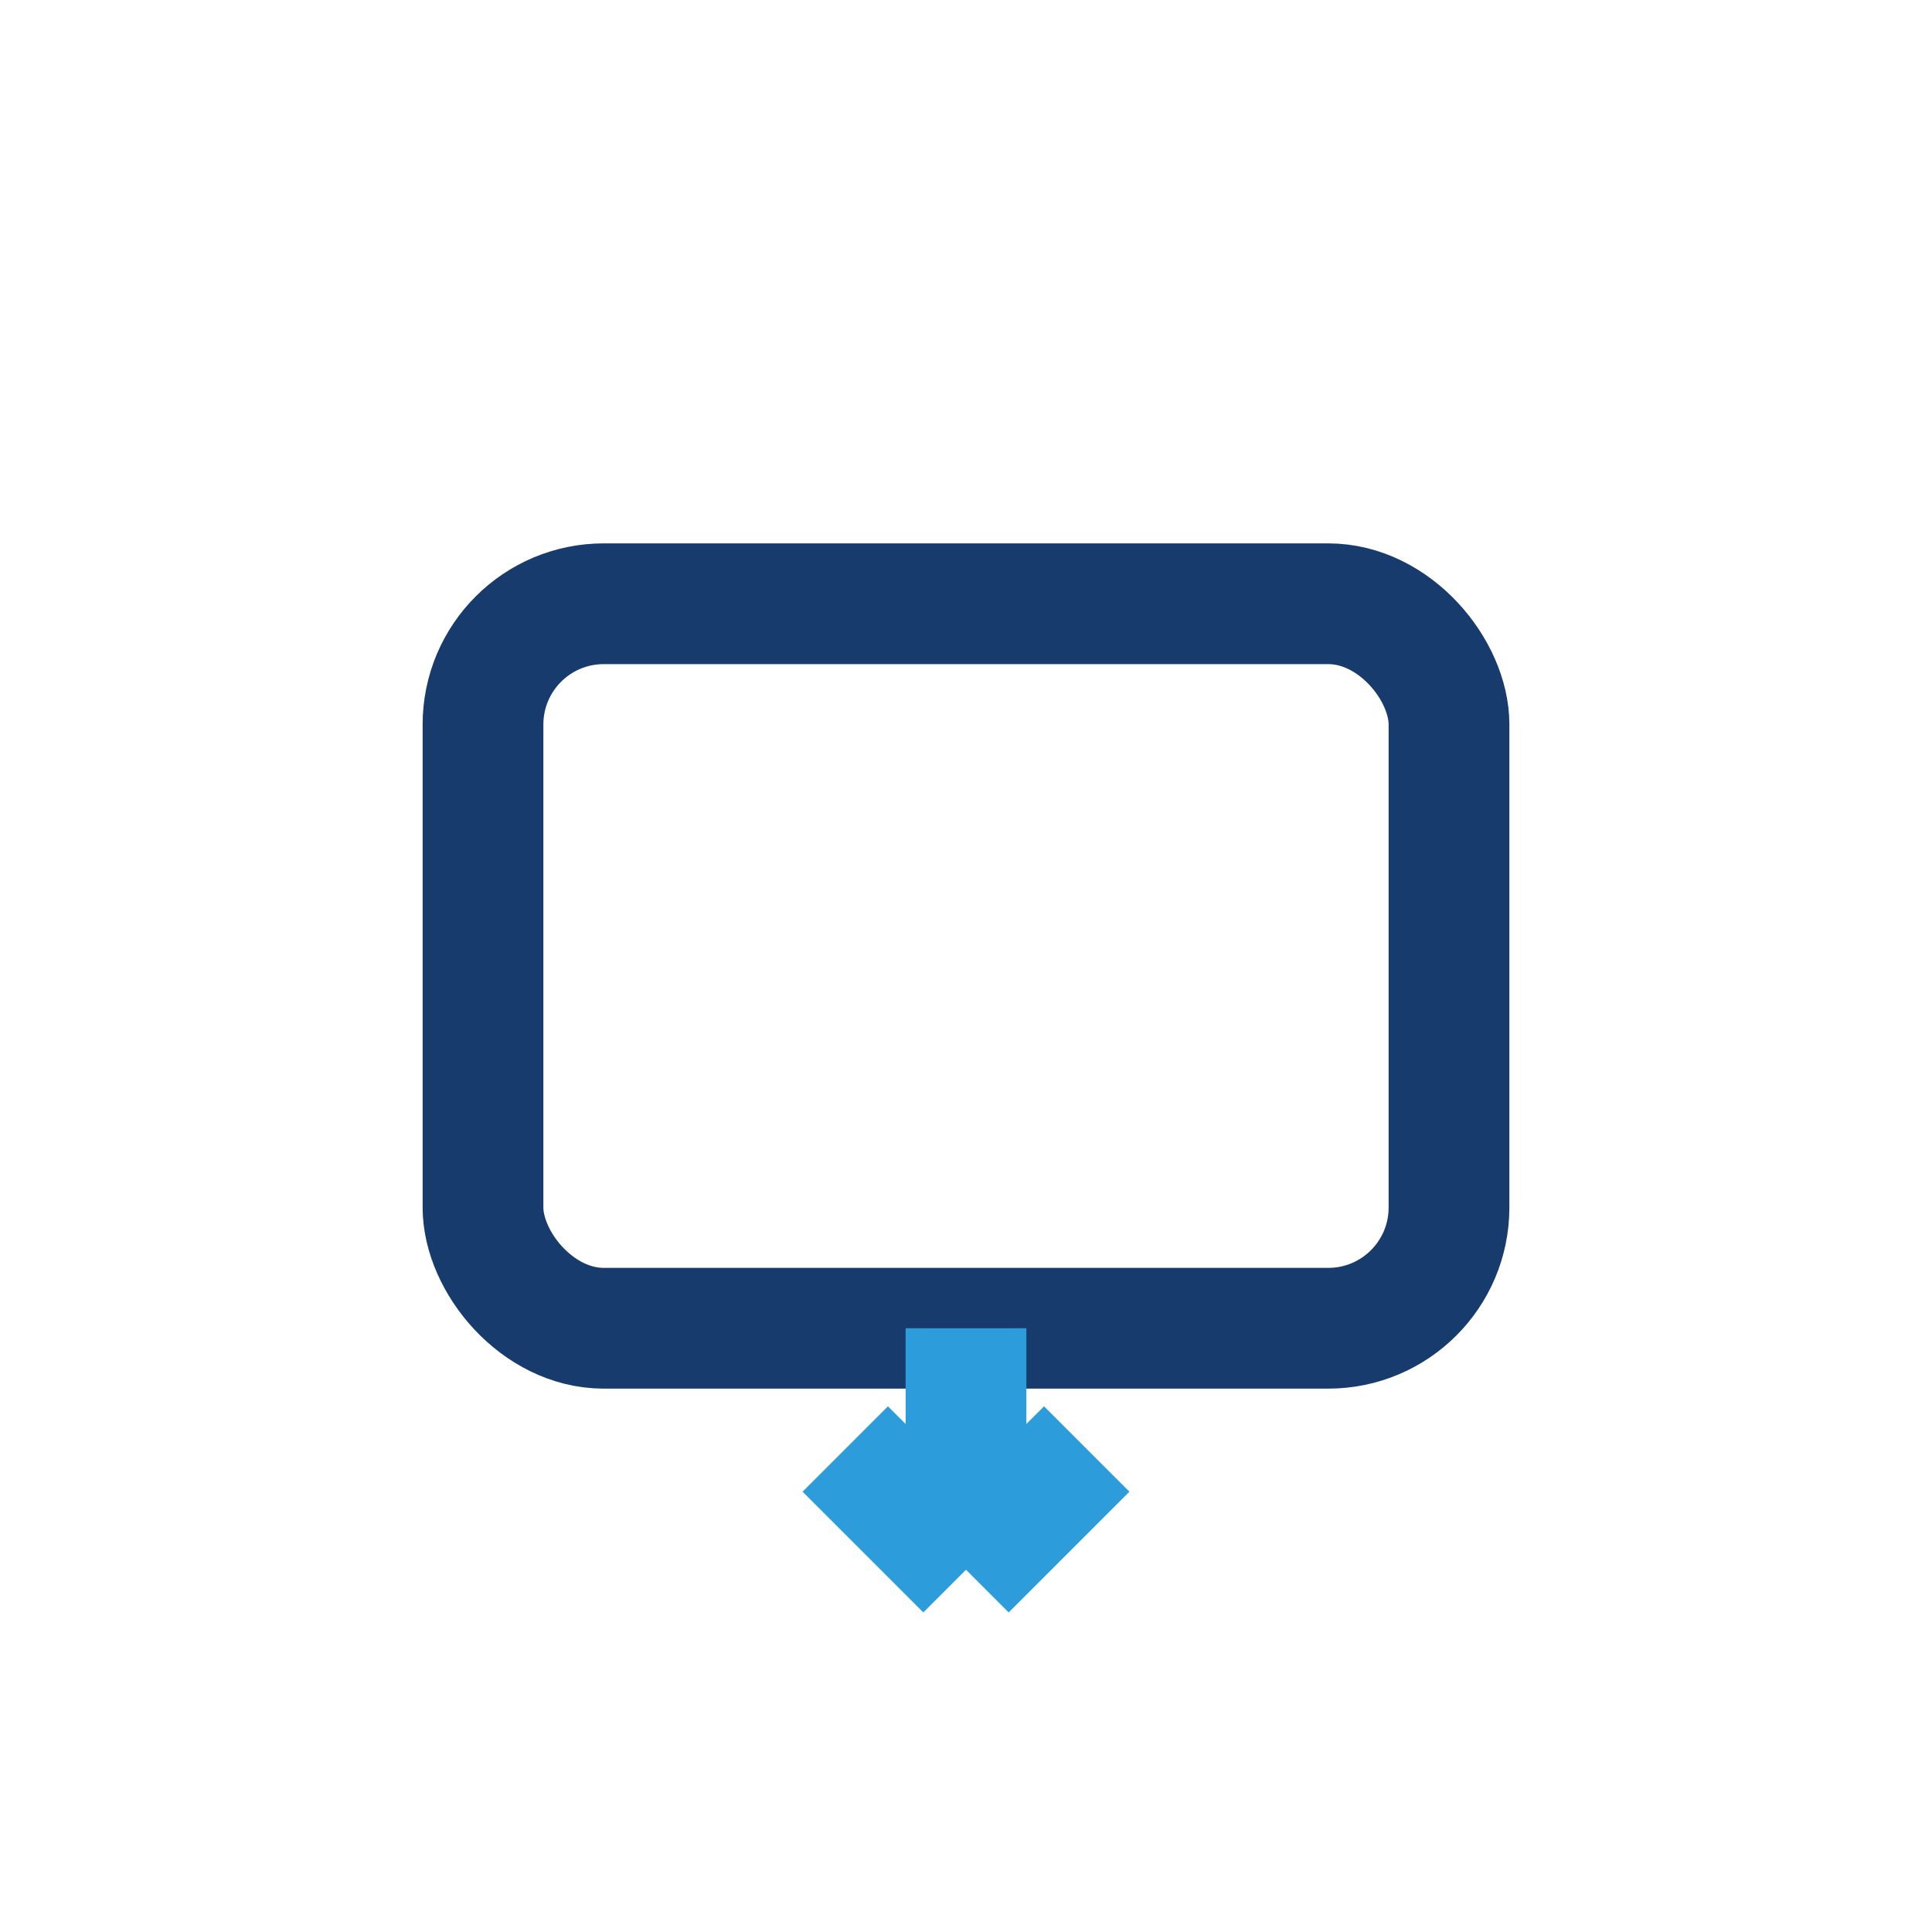 <?xml version="1.0" encoding="UTF-8"?>
<svg xmlns="http://www.w3.org/2000/svg" width="32" height="32" viewBox="0 0 32 32"><rect x="8" y="10" width="16" height="12" rx="2" fill="none" stroke="#173B6C" stroke-width="2"/><path d="M16 22v4m0 0l2-2m-2 2l-2-2" fill="none" stroke="#2D9CDB" stroke-width="2"/></svg>